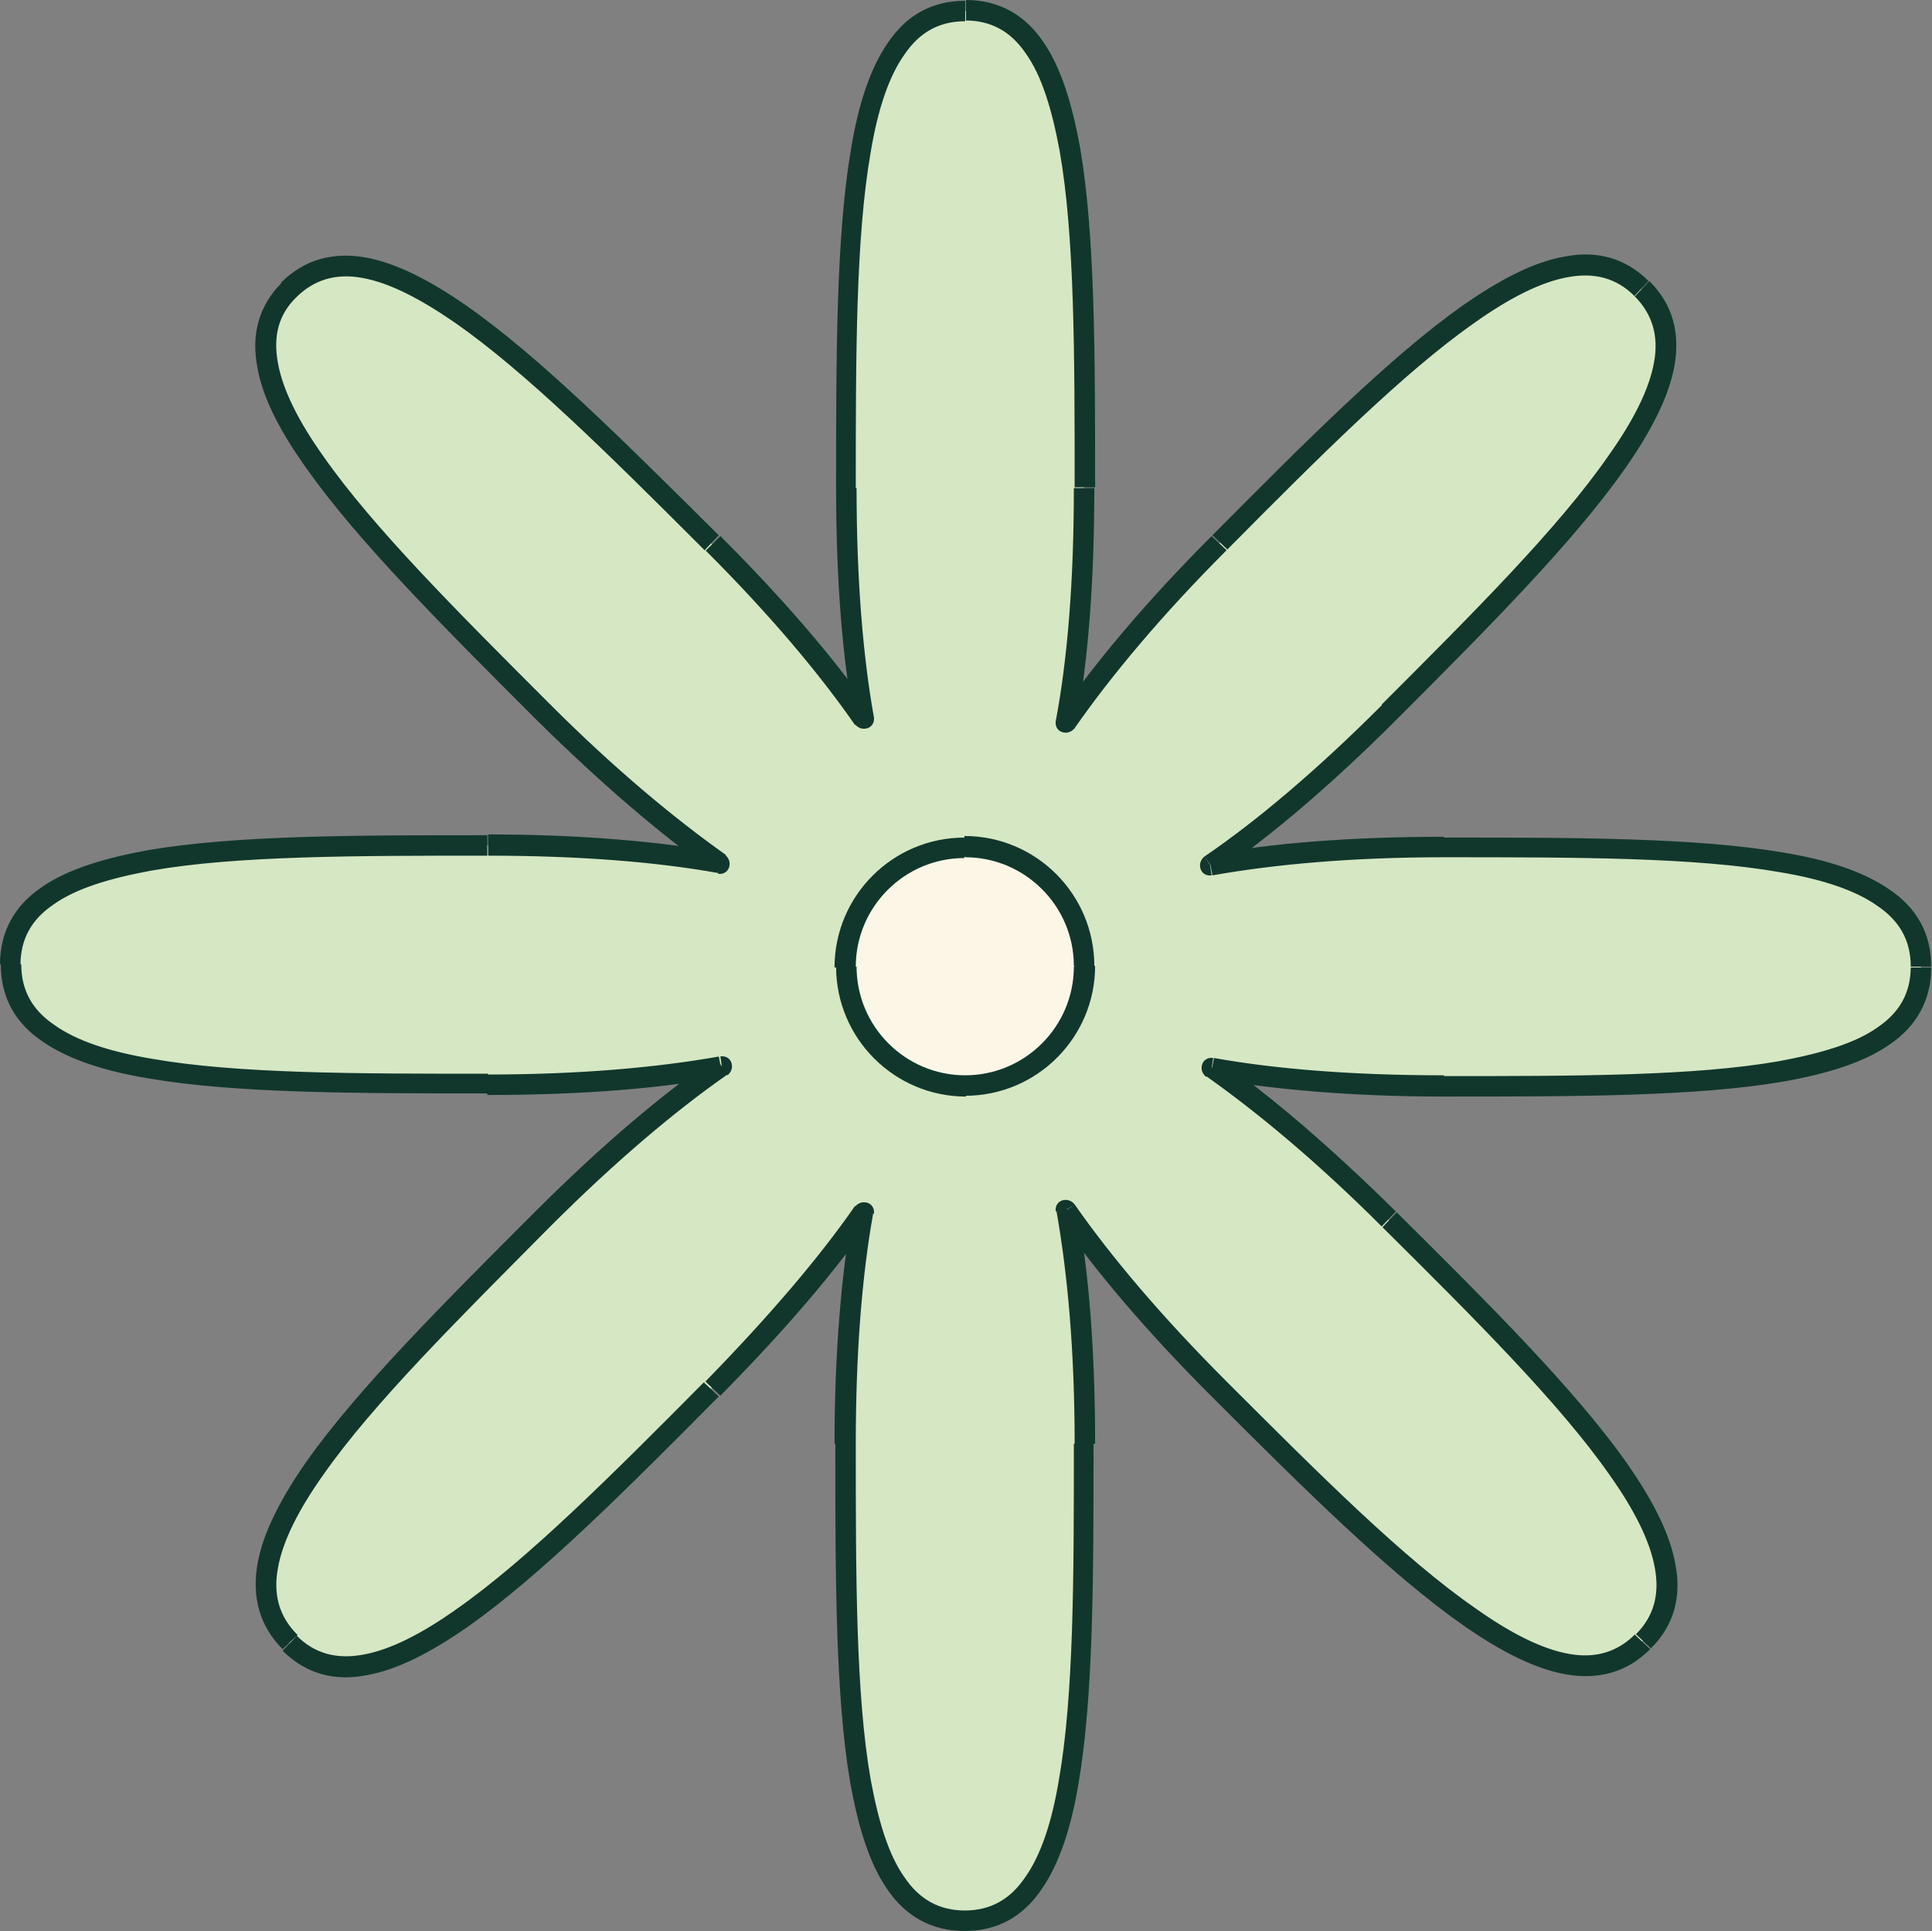 <?xml version="1.0" encoding="UTF-8"?> <svg xmlns="http://www.w3.org/2000/svg" id="_Слой_1" viewBox="0 0 24.54 24.53"><rect x="0" y="0" width="24.54" height="24.53" fill="#808080" stroke="none"/><defs><style>.cls-1{fill:#11372d;}.cls-2{fill:#fbf6e6;}.cls-3{fill-rule:evenodd;}.cls-3,.cls-4{fill:#d6e7c3;}</style></defs><circle class="cls-4" cx="12.26" cy="12.28" r="1.52"></circle><path class="cls-1" d="M12.26,10.89c.76,0,1.38.62,1.38,1.38h.26c0-.91-.74-1.65-1.65-1.65v.26ZM10.87,12.28c0-.76.62-1.38,1.38-1.38v-.26c-.91,0-1.65.74-1.65,1.65h.26ZM12.26,13.66c-.76,0-1.38-.62-1.38-1.38h-.26c0,.91.74,1.65,1.65,1.65v-.26ZM13.64,12.28c0,.76-.62,1.38-1.38,1.38v.26c.91,0,1.65-.74,1.65-1.65h-.26Z"></path><circle class="cls-4" cx="12.26" cy="12.28" r="1.52"></circle><path class="cls-1" d="M12.26,10.89c.76,0,1.38.62,1.38,1.38h.26c0-.91-.74-1.65-1.65-1.65v.26ZM10.87,12.28c0-.76.62-1.38,1.38-1.38v-.26c-.91,0-1.65.74-1.65,1.65h.26ZM12.26,13.66c-.76,0-1.38-.62-1.38-1.38h-.26c0,.91.74,1.65,1.65,1.65v-.26ZM13.64,12.28c0,.76-.62,1.38-1.38,1.38v.26c.91,0,1.65-.74,1.65-1.65h-.26Z"></path><path class="cls-3" d="M12.68,11.26c-.13.11-.28.17-.42.17s-.28-.06-.41-.16c-.02.17-.07.3-.17.41-.1.1-.24.16-.4.18.11.13.16.27.16.41,0,.15-.06.29-.18.43.17.01.32.07.42.18.1.1.16.24.18.4.13-.1.27-.16.41-.16.15,0,.29.06.43.18.01-.17.07-.32.18-.42.1-.1.24-.16.4-.18-.11-.13-.16-.27-.16-.41,0-.15.06-.29.18-.43-.17-.01-.31-.07-.42-.18-.11-.1-.17-.24-.18-.42ZM13.54,9.18c.15-.8.23-1.8.23-2.98h0c0-3.36,0-6.06-1.52-6.06s-1.52,2.71-1.52,6.06c0,1.16.08,2.15.22,2.94-.46-.66-1.1-1.41-1.92-2.24l-.04-.04c-2.36-2.34-4.27-4.24-5.34-3.17-1.06,1.08.86,3,3.23,5.36.83.82,1.58,1.46,2.25,1.92-.79-.14-1.78-.23-2.95-.23-3.36,0-6.06,0-6.06,1.52s2.71,1.52,6.06,1.52h0c1.18,0,2.17-.08,2.97-.23-.67.46-1.43,1.11-2.27,1.94-2.36,2.36-4.29,4.29-3.21,5.38,1.08,1.06,3-.85,5.36-3.23.82-.83,1.46-1.58,1.92-2.24-.14.79-.22,1.78-.22,2.94,0,3.36,0,6.06,1.52,6.06s1.52-2.71,1.52-6.06h0c0-1.18-.08-2.18-.23-2.97.46.67,1.11,1.44,1.94,2.27,2.36,2.36,4.32,4.29,5.38,3.21,1.06-1.08-.85-3-3.23-5.36-.83-.82-1.58-1.46-2.24-1.92.79.14,1.78.23,2.95.23,3.34,0,6.06,0,6.06-1.52s-2.71-1.52-6.06-1.52h0c-1.18,0-2.17.08-2.97.23.67-.46,1.43-1.11,2.27-1.94,2.36-2.36,4.29-4.32,3.21-5.38-1.08-1.06-3,.85-5.36,3.23-.84.84-1.48,1.61-1.95,2.28Z"></path><path class="cls-1" d="M12.95,11.58c-.08-.08-.13-.19-.14-.34l-.26.02c.02.2.09.37.22.5l.18-.19ZM13.29,11.72c-.15-.01-.26-.06-.34-.14l-.18.19c.13.13.3.2.5.21l.02-.26ZM13.24,12.28c0-.11.04-.22.14-.34l-.2-.17c-.13.15-.21.33-.21.51h.26ZM13.37,12.6c-.09-.11-.13-.22-.13-.32h-.26c0,.18.07.34.19.49l.2-.17ZM12.96,12.95c.07-.08.18-.13.32-.14l-.03-.26c-.19.02-.36.09-.48.22l.19.18ZM12.82,13.29c.01-.15.06-.26.14-.34l-.19-.18c-.13.13-.2.3-.21.5l.26.02ZM12.26,13.24c.11,0,.23.04.34.15l.17-.2c-.15-.13-.33-.21-.51-.21v.26ZM11.94,13.37c.11-.09.22-.13.32-.13v-.26c-.18,0-.34.07-.49.19l.17.2ZM11.58,12.96c.08.07.13.18.14.32l.26-.03c-.02-.19-.09-.36-.22-.48l-.18.19ZM11.24,12.82c.15.01.26.06.34.14l.18-.19c-.13-.13-.3-.2-.5-.21l-.02.26ZM11.3,12.26c0,.11-.04.22-.14.34l.2.17c.13-.15.21-.33.21-.51h-.26ZM11.17,11.93c.09.11.13.22.13.32h.26c0-.18-.07-.34-.19-.49l-.2.17ZM11.58,11.58c-.07.08-.18.13-.32.14l.03.26c.19-.02.36-.09.48-.22l-.19-.18ZM11.72,11.25c-.01.14-.06.25-.14.33l.19.18c.12-.13.19-.29.21-.49l-.26-.03ZM12.26,11.3c-.11,0-.22-.04-.33-.13l-.17.2c.15.12.32.19.5.19v-.26ZM12.6,11.16c-.12.1-.23.14-.34.14v.26c.18,0,.35-.07.51-.2l-.17-.2ZM13.65,9.25c.46-.66,1.1-1.43,1.93-2.26l-.19-.18c-.84.84-1.49,1.62-1.96,2.3l.22.15ZM15.58,6.99c1.18-1.19,2.25-2.26,3.15-2.89.45-.32.85-.52,1.19-.58.33-.06.61.01.84.24l.18-.19c-.3-.3-.67-.39-1.07-.31-.4.07-.83.3-1.29.62-.92.65-2,1.73-3.18,2.92l.19.18ZM20.76,3.76c.23.23.31.51.25.84-.06.34-.26.74-.58,1.19-.63.91-1.7,1.98-2.88,3.16l.19.19c1.18-1.18,2.26-2.27,2.91-3.2.32-.46.55-.9.62-1.3.07-.41-.02-.77-.32-1.07l-.18.19ZM17.55,8.96c-.83.83-1.59,1.47-2.25,1.92l.15.22c.68-.47,1.45-1.12,2.29-1.96l-.19-.19ZM15.4,11.12c.79-.14,1.77-.23,2.94-.23v-.26c-1.18,0-2.19.08-2.99.23l.05.26ZM18.34,10.89h0v-.26.26ZM18.34,10.89c1.68,0,3.19,0,4.27.19.54.09.96.23,1.24.43.28.19.42.44.42.77h.26c0-.43-.19-.75-.53-.98-.33-.23-.8-.38-1.35-.47-1.11-.19-2.64-.19-4.31-.19v.26ZM24.27,12.28c0,.33-.14.58-.42.77-.28.2-.71.33-1.25.43-1.08.19-2.59.19-4.26.19v.26c1.67,0,3.2,0,4.31-.19.56-.1,1.02-.24,1.35-.47.34-.23.53-.56.53-.98h-.26ZM18.34,13.66c-1.16,0-2.14-.08-2.92-.22l-.05.26c.8.14,1.8.23,2.97.23v-.26ZM15.32,13.67c.65.46,1.41,1.09,2.23,1.91l.18-.19c-.83-.82-1.59-1.47-2.26-1.94l-.15.22ZM17.55,15.58c1.19,1.18,2.26,2.25,2.89,3.15.32.45.52.85.58,1.19.06.33-.01.61-.24.84l.19.18c.3-.3.39-.67.31-1.07-.07-.4-.3-.83-.62-1.29-.65-.92-1.73-2-2.92-3.18l-.18.19ZM20.77,20.76c-.23.23-.51.31-.84.25-.34-.06-.74-.26-1.19-.58-.91-.63-1.98-1.7-3.16-2.88l-.19.19c1.18,1.18,2.27,2.26,3.2,2.91.46.32.9.55,1.3.62.41.07.77-.02,1.07-.32l-.19-.18ZM15.58,17.55c-.83-.83-1.47-1.59-1.93-2.25l-.22.15c.47.68,1.12,1.45,1.96,2.29l.19-.19ZM13.42,15.39c.14.79.23,1.77.23,2.95h.26c0-1.18-.08-2.19-.23-3l-.26.05ZM13.64,18.34h0s.26,0,.26,0h0s-.26,0-.26,0ZM13.64,18.34c0,1.68,0,3.19-.19,4.27-.09.54-.23.96-.43,1.24-.19.28-.44.42-.77.42v.26c.43,0,.75-.19.98-.53.23-.33.38-.8.47-1.35.19-1.11.19-2.64.19-4.31h-.26ZM12.26,24.27c-.33,0-.58-.14-.77-.42-.2-.28-.33-.7-.43-1.24-.19-1.08-.19-2.59-.19-4.27h-.26c0,1.67,0,3.2.19,4.31.1.55.24,1.02.47,1.35.23.34.56.53.98.53v-.26ZM10.87,18.34c0-1.16.08-2.14.22-2.92l-.26-.05c-.14.8-.23,1.8-.23,2.97h.26ZM10.86,15.32c-.45.65-1.09,1.4-1.9,2.23l.19.18c.82-.83,1.47-1.59,1.93-2.26l-.22-.15ZM8.95,17.55c-1.18,1.19-2.25,2.26-3.15,2.89-.45.32-.85.52-1.19.58-.33.06-.61-.01-.84-.24l-.18.19c.3.3.67.39,1.07.31.4-.07.83-.3,1.29-.62.92-.65,2-1.73,3.18-2.92l-.19-.18ZM3.78,20.77c-.24-.24-.31-.52-.25-.85.06-.34.26-.74.58-1.19.63-.9,1.7-1.96,2.88-3.15l-.19-.19c-1.18,1.18-2.26,2.26-2.91,3.18-.32.46-.55.9-.62,1.3-.07.41.02.78.32,1.08l.19-.18ZM6.99,15.58c.83-.83,1.59-1.47,2.25-1.93l-.15-.22c-.68.47-1.45,1.12-2.29,1.96l.19.19ZM9.14,13.42c-.79.14-1.77.23-2.95.23v.26c1.18,0,2.19-.08,2.99-.23l-.05-.26ZM6.2,13.64h0v.26-.26ZM6.2,13.64c-1.68,0-3.19,0-4.27-.19-.54-.09-.96-.23-1.24-.43-.28-.19-.42-.44-.42-.77h-.26c0,.43.19.75.53.98.33.23.8.38,1.35.47,1.11.19,2.64.19,4.31.19v-.26ZM.26,12.26c0-.33.14-.58.42-.77.28-.2.7-.33,1.24-.43,1.08-.19,2.59-.19,4.27-.19v-.26c-1.67,0-3.2,0-4.31.19-.55.1-1.02.24-1.35.47-.34.23-.53.56-.53.98h.26ZM6.2,10.87c1.16,0,2.14.08,2.92.22l.05-.26c-.8-.14-1.8-.23-2.97-.23v.26ZM9.22,10.86c-.65-.46-1.41-1.09-2.23-1.91l-.18.19c.83.82,1.59,1.47,2.26,1.94l.15-.22ZM6.99,8.95c-1.19-1.19-2.25-2.25-2.88-3.15-.32-.45-.52-.85-.58-1.19-.06-.33,0-.61.24-.84l-.19-.18c-.3.3-.39.67-.31,1.08.07.4.3.83.63,1.29.65.92,1.73,2,2.91,3.18l.19-.19ZM3.76,3.78c.23-.23.51-.31.84-.25.34.06.73.26,1.18.57.89.62,1.95,1.67,3.13,2.85l.18-.19c-1.18-1.17-2.25-2.24-3.17-2.88-.46-.32-.89-.54-1.28-.61-.4-.07-.77.02-1.07.32l.19.19ZM8.91,6.95l.04.04.18-.19-.04-.04-.18.19ZM8.96,6.99c.82.82,1.45,1.57,1.9,2.22l.22-.15c-.46-.67-1.11-1.43-1.93-2.25l-.19.19ZM11.1,9.11c-.14-.78-.22-1.76-.22-2.91h-.26c0,1.17.08,2.16.23,2.96l.26-.05ZM10.87,6.2c0-1.68,0-3.19.19-4.27.09-.54.23-.96.43-1.24.19-.28.44-.42.77-.42v-.26c-.43,0-.75.19-.98.53-.23.33-.38.8-.47,1.35-.19,1.11-.19,2.64-.19,4.31h.26ZM12.26.26c.33,0,.58.14.77.42.2.28.33.7.43,1.24.19,1.08.19,2.59.19,4.27h.26c0-1.67,0-3.2-.19-4.31-.1-.55-.24-1.02-.47-1.35-.23-.34-.56-.53-.98-.53v.26ZM13.64,6.2h0s.26,0,.26,0h0s-.26,0-.26,0ZM13.64,6.2c0,1.18-.08,2.17-.23,2.96l.26.05c.15-.81.23-1.82.23-3.01h-.26ZM12.86,11.67l-.09.09.09-.09ZM13.28,11.85l.1.09s.04-.09.02-.13-.06-.08-.11-.08v.13ZM13.27,12.68v.13c.06,0,.1-.04.12-.08s.01-.1-.02-.13l-.1.08ZM12.86,12.86l.09.09-.09-.09ZM12.69,13.28l-.09.1s.09.04.14.02.08-.06.08-.11h-.13ZM11.85,13.26h-.13c0,.06.04.1.08.12s.1.01.13-.02l-.08-.1ZM11.67,12.86l-.09.09.09-.09ZM11.25,12.69l-.1-.09s-.04.09-.02.14c.02.05.06.08.11.08v-.13ZM11.27,11.85v-.13c-.06,0-.1.04-.12.08s-.01.1.02.13l.1-.08ZM11.67,11.67l-.09-.09.09.09ZM11.85,11.26l.08-.1s-.09-.04-.13-.02c-.04.02-.08.06-.08.11h.13ZM12.68,11.26h.13c0-.06-.04-.1-.08-.12-.05-.02-.1-.01-.13.02l.08.1ZM15.49,6.9l.09.09-.09-.09ZM17.64,9.05l.09.09-.09-.09ZM15.37,10.99l-.07-.11c-.05.04-.07.1-.05.16.02.06.08.09.14.08l-.02-.13ZM15.39,13.57l.02-.13c-.06-.01-.12.02-.14.08-.02.06,0,.12.05.16l.07-.11ZM17.64,15.49l-.09.09.09-.09ZM15.49,17.64l.09-.09-.09.09ZM13.54,15.37l.11-.07c-.04-.05-.1-.07-.16-.05-.06.02-.09.08-.08.14l.13-.02ZM10.97,15.4l.13.02c.01-.06-.02-.12-.08-.14s-.12,0-.16.05l.11.07ZM9.05,17.64l-.09-.09.09.09ZM3.68,20.87l-.09.09h0s.09-.09.09-.09ZM6.9,15.49l.09.09-.09-.09ZM9.17,13.55l.07.11c.05-.04.07-.1.05-.16s-.08-.09-.14-.08l.02.13ZM9.14,10.97l-.02.13c.06.01.12-.02.14-.08.02-.06,0-.12-.05-.16l-.07.11ZM6.9,9.05l-.09.09h0s.09-.09.09-.09ZM3.67,3.68l-.09-.09h0s.09.09.09.09ZM9,6.85l-.09.09.09-.09ZM9.05,6.9l.09-.09h0s-.09.09-.09.09ZM10.97,9.13l-.11.07c.04.05.1.07.16.05.06-.02.09-.08.08-.14l-.13.02ZM13.54,9.18l-.13-.02c-.01.06.02.12.08.14s.12,0,.16-.05l-.11-.07Z"></path><circle class="cls-2" cx="12.26" cy="12.28" r="1.52"></circle><path class="cls-1" d="M12.26,10.89c.76,0,1.38.62,1.38,1.38h.26c0-.91-.74-1.65-1.65-1.65v.26ZM10.87,12.28c0-.76.62-1.38,1.38-1.38v-.26c-.91,0-1.65.74-1.65,1.65h.26ZM12.26,13.66c-.76,0-1.38-.62-1.38-1.38h-.26c0,.91.74,1.65,1.65,1.65v-.26ZM13.64,12.28c0,.76-.62,1.38-1.38,1.38v.26c.91,0,1.65-.74,1.65-1.65h-.26Z"></path></svg> 